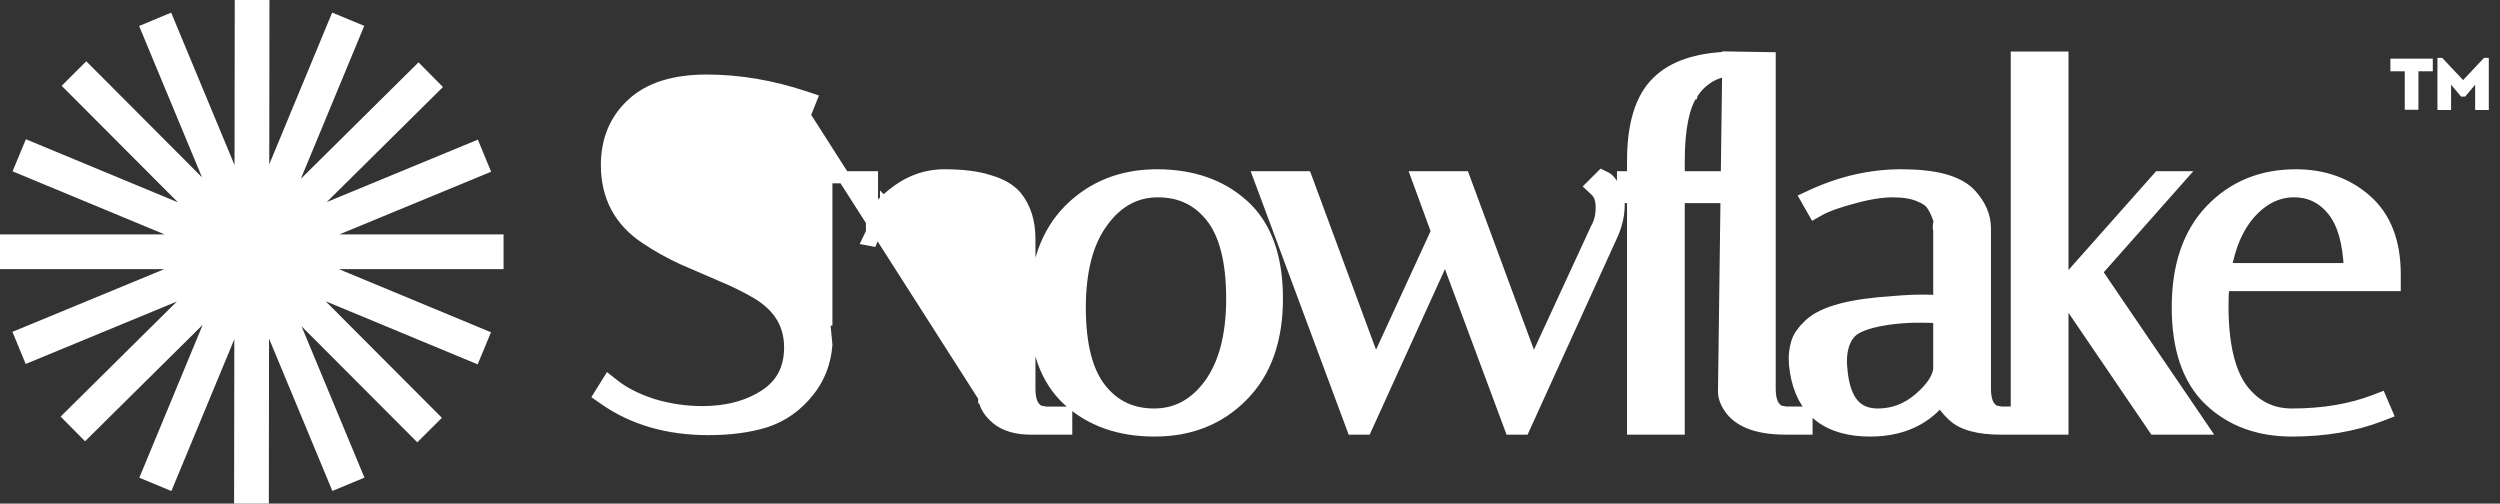 <svg xmlns="http://www.w3.org/2000/svg" fill="none" viewBox="0 0 139 28" height="28" width="139">
<rect x="0" y="0" width="139" height="28" fill="#333333" stroke="none"/>
<path stroke-width="0.674" stroke="white" fill="white" d="M44.726 6.423L44.415 6.303C42.832 5.695 41.348 5.395 39.961 5.395C38.585 5.395 37.558 5.688 36.839 6.231C36.131 6.766 35.776 7.497 35.776 8.463C35.776 9.607 36.355 10.505 37.614 11.169C38.203 11.463 38.846 11.741 39.542 12.003C40.277 12.254 41.011 12.54 41.745 12.863C42.489 13.189 43.173 13.562 43.794 13.983C44.449 14.426 44.972 15.039 45.367 15.809C45.7 16.443 45.888 17.211 45.945 18.102V10.192V9.855H46.282H48.145H48.482V10.192V11.967C48.786 11.57 49.163 11.193 49.607 10.835C50.478 10.117 51.447 9.748 52.507 9.748C53.498 9.748 54.324 9.847 54.973 10.056C55.627 10.243 56.148 10.527 56.489 10.932L56.494 10.938L56.494 10.938C56.996 11.56 57.234 12.35 57.234 13.278V21.604C57.234 22.074 57.322 22.394 57.46 22.6C57.645 22.828 57.779 22.884 57.855 22.891L57.872 22.892L57.888 22.895L58.151 22.943H58.945H59.282V23.28V23.493V23.83H58.945H57.322C56.551 23.83 55.905 23.661 55.433 23.275L55.427 23.27L55.427 23.27C55.021 22.922 54.749 22.525 54.724 22.075L54.724 22.076L55.061 22.056L54.724 22.075L44.726 6.423ZM44.726 6.423L44.849 6.114L44.956 5.848L45.088 5.516L44.749 5.403C42.909 4.79 41.09 4.481 39.296 4.481C37.512 4.481 36.111 4.899 35.156 5.795C34.211 6.663 33.745 7.803 33.745 9.181C33.745 10.924 34.474 12.289 35.916 13.239C36.535 13.657 37.216 14.038 37.957 14.382L37.957 14.382L37.963 14.384C38.691 14.704 39.411 15.015 40.121 15.317L40.124 15.318C40.838 15.614 41.489 15.935 42.077 16.281C43.335 17.026 43.933 18.031 43.933 19.316C43.933 20.504 43.47 21.379 42.543 21.987C41.596 22.601 40.44 22.916 39.056 22.916C38.115 22.916 37.192 22.779 36.284 22.506C35.391 22.213 34.676 21.849 34.131 21.419L33.835 21.186L33.636 21.505L33.503 21.718L33.334 21.989L33.596 22.173C35.204 23.3 37.136 23.856 39.375 23.856C40.57 23.856 41.625 23.721 42.533 23.443L42.533 23.443L42.537 23.441C43.492 23.136 44.3 22.563 44.959 21.734C45.541 21.003 45.867 20.146 45.945 19.175L44.726 6.423ZM57.781 23.561L57.767 23.558L57.779 23.493H57.516C57.6 23.528 57.689 23.551 57.781 23.561ZM57.781 23.561C57.787 23.561 57.794 23.562 57.8 23.563L57.805 23.493H58.081H58.12H58.608H58.945V23.617H58.12H58.09L58.06 23.611L57.781 23.561ZM57.828 23.227L58.12 23.28M57.828 23.227L58.12 23.155V23.28M57.828 23.227C57.748 23.22 57.669 23.196 57.59 23.155L57.828 23.227ZM58.12 23.28H58.608H58.945V23.155H58.143L58.12 23.28ZM49.82 11.096C50.636 10.422 51.532 10.085 52.507 10.085C52.525 10.085 52.543 10.085 52.56 10.086C53.036 10.087 53.466 10.113 53.852 10.161C53.474 10.025 53.041 9.961 52.56 9.961C52.543 9.961 52.525 9.961 52.507 9.961C51.49 9.973 50.565 10.323 49.736 10.991L49.82 11.096ZM49.82 11.096L49.734 10.992C49.574 11.121 49.417 11.262 49.264 11.415M49.82 11.096C49.654 11.23 49.498 11.366 49.353 11.504L49.265 11.414C49.265 11.415 49.264 11.415 49.264 11.415M49.264 11.415C49.264 11.416 49.263 11.416 49.263 11.417L49.352 11.506L48.482 12.305C48.697 12.011 48.959 11.714 49.264 11.415ZM53.791 10.865C53.794 10.866 53.796 10.867 53.799 10.869L53.944 10.564L53.784 10.861C53.787 10.863 53.789 10.864 53.791 10.865ZM48.293 13.317L48.458 13.348C48.677 12.794 49.05 12.258 49.59 11.745C49.59 11.745 49.59 11.745 49.59 11.744C49.727 11.614 49.874 11.486 50.032 11.359L50.032 11.359L50.035 11.356C50.796 10.728 51.617 10.423 52.507 10.423C52.525 10.423 52.543 10.423 52.56 10.423C53.01 10.424 53.413 10.448 53.772 10.491C53.432 10.363 53.028 10.298 52.56 10.298C52.543 10.298 52.525 10.298 52.507 10.299C51.576 10.31 50.724 10.628 49.949 11.252C49.948 11.252 49.947 11.253 49.947 11.253C49.795 11.376 49.647 11.509 49.501 11.655C49.048 12.1 48.708 12.522 48.482 12.922L48.293 13.317ZM59.46 11.683L59.458 11.684C58.173 12.988 57.552 14.803 57.552 17.082C57.552 19.354 58.153 21.102 59.418 22.252C60.662 23.383 62.264 23.936 64.194 23.936C66.154 23.936 67.787 23.295 69.062 22.001C70.365 20.698 70.995 18.882 70.995 16.603C70.995 14.33 70.395 12.582 69.129 11.432C67.885 10.301 66.274 9.748 64.327 9.748C62.383 9.748 60.752 10.39 59.46 11.683ZM61.299 12.309L61.3 12.307C62.131 11.176 63.153 10.635 64.38 10.635C65.628 10.635 66.612 11.105 67.361 12.051C68.108 12.992 68.512 14.489 68.512 16.603C68.512 18.688 68.077 20.275 67.248 21.403C66.418 22.515 65.397 23.049 64.167 23.049C62.919 23.049 61.936 22.579 61.186 21.634C60.439 20.692 60.035 19.204 60.035 17.108C60.035 15.004 60.471 13.418 61.299 12.309ZM88.73 10.113L88.483 10.359L88.737 10.597C88.933 10.781 89.056 11.069 89.056 11.522C89.056 11.989 88.96 12.373 88.782 12.685L88.774 12.697L88.768 12.711L85.252 20.326L81.463 10.075L81.382 9.855H81.147H79.285H78.802L78.968 10.308L79.905 12.864L76.473 20.324L72.685 10.075L72.603 9.855H72.369H70.507H70.021L70.191 10.309L75.138 23.61L75.22 23.83H75.454H75.72H75.937L76.027 23.632L80.371 14.081L83.917 23.61L83.999 23.83H84.233H84.499H84.716L84.806 23.632L89.647 12.992L89.647 12.992L89.65 12.985C89.879 12.452 89.997 11.919 89.997 11.389C89.997 11.239 89.976 11.084 89.938 10.927C89.907 10.72 89.809 10.519 89.677 10.328C89.62 10.235 89.564 10.151 89.506 10.082C89.451 10.016 89.376 9.939 89.278 9.89L89.061 9.782L88.889 9.953L88.73 10.113Z"></path>
<path stroke-width="0.674" stroke="white" fill="white" d="M94.079 5.188C94.507 4.532 95.174 4.018 96.089 3.902L95.857 21.785H95.857V21.79C95.857 22 95.922 22.213 96.026 22.419C96.523 23.415 97.687 23.829 99.28 23.829H100.105H100.442V23.492V23.279V22.942H100.105H99.31L99.048 22.894L99.032 22.892L99.015 22.89C98.938 22.884 98.804 22.827 98.62 22.6C98.482 22.393 98.393 22.074 98.393 21.604V3.568V3.236L98.062 3.231L96.436 3.204L96.098 3.198L96.098 3.211C94.359 3.274 93.02 3.709 92.15 4.578C91.221 5.488 90.8 6.975 90.8 8.941V9.854H90.578H90.241V10.191V10.621V10.958H90.578H90.8V23.492V23.829H91.137H92.999H93.336V23.492V10.958H95.1H95.438V10.621V10.191V9.854H95.1H93.336V8.941C93.336 7.13 93.603 5.903 94.077 5.191L94.078 5.191L94.079 5.188ZM107.824 12.781V16.744C107.523 16.726 107.201 16.718 106.858 16.718C106.368 16.718 105.836 16.745 105.262 16.798C104.108 16.87 103.144 17.005 102.376 17.207C101.612 17.409 101.011 17.684 100.614 18.06C100.259 18.396 100.003 18.741 99.908 19.096C99.831 19.385 99.79 19.663 99.79 19.928C99.79 20.158 99.81 20.389 99.848 20.619C100.008 21.689 100.432 22.533 101.148 23.104C101.861 23.672 102.82 23.936 103.985 23.936C104.989 23.936 105.876 23.729 106.632 23.3C107.121 23.023 107.548 22.657 107.912 22.207C108.03 22.493 108.256 22.772 108.535 23.04C109.08 23.602 110.026 23.829 111.247 23.829H112.072H112.134H112.409H112.471H114.334H114.671V23.492V17.207L115.019 16.808L119.694 23.682L119.795 23.829H119.973H121.835H122.472L122.114 23.302L116.542 15.113L120.704 10.415L121.201 9.854H120.452H120.186H120.034L119.934 9.968L114.671 15.9V3.541V3.204H114.334H112.471H112.134V3.541V22.942H112.072H111.278L111.015 22.894L110.999 22.892L110.982 22.89C110.906 22.884 110.772 22.827 110.587 22.6C110.449 22.393 110.361 22.074 110.361 21.604V12.692C110.361 12.024 110.087 11.406 109.583 10.845C109.232 10.451 108.717 10.18 108.077 10.006C107.435 9.831 106.645 9.748 105.714 9.748C104.031 9.748 102.378 10.123 100.758 10.869L100.424 11.023L100.606 11.343L100.713 11.529L100.879 11.82L101.171 11.655C101.541 11.447 102.146 11.225 103.007 10.996L103.007 10.996L103.012 10.995C103.88 10.752 104.619 10.635 105.235 10.635C105.865 10.635 106.347 10.721 106.697 10.873L106.697 10.873L106.708 10.878C107.086 11.026 107.3 11.188 107.405 11.341C107.549 11.549 107.659 11.762 107.737 11.981L107.742 11.995L107.749 12.009C107.839 12.204 107.845 12.318 107.833 12.376C107.814 12.454 107.798 12.539 107.798 12.619C107.798 12.659 107.801 12.718 107.824 12.781ZM107.824 20.524C107.777 20.993 107.448 21.544 106.718 22.172C106.032 22.761 105.266 23.049 104.411 23.049C103.783 23.049 103.333 22.845 103.013 22.464C102.681 22.069 102.456 21.443 102.379 20.538L102.379 20.538L102.378 20.532C102.362 20.364 102.354 20.215 102.354 20.087C102.354 19.366 102.541 18.844 102.876 18.48C103.027 18.316 103.29 18.153 103.702 18.012C104.11 17.872 104.641 17.76 105.3 17.682C105.766 17.63 106.232 17.605 106.698 17.605C107.079 17.605 107.454 17.615 107.824 17.636V20.524ZM123.617 15.849H132.808H133.145V15.512V15.511V15.511V15.51V15.51V15.509V15.509V15.508V15.508V15.507V15.507V15.506V15.505V15.505V15.504V15.504V15.503V15.503V15.502V15.502V15.501V15.501V15.5V15.5V15.499V15.499V15.498V15.498V15.497V15.497V15.496V15.496V15.495V15.495V15.494V15.493V15.493V15.492V15.492V15.491V15.491V15.49V15.49V15.489V15.489V15.488V15.488V15.487V15.487V15.486V15.486V15.485V15.485V15.484V15.484V15.483V15.483V15.482V15.482V15.481V15.48V15.48V15.479V15.479V15.479V15.478V15.477V15.477V15.476V15.476V15.475V15.475V15.474V15.474V15.473V15.473V15.472V15.472V15.471V15.471V15.47V15.47V15.469V15.469V15.468V15.467V15.467V15.466V15.466V15.466V15.465V15.464V15.464V15.463V15.463V15.462V15.462V15.461V15.461V15.46V15.46V15.459V15.459V15.458V15.458V15.457V15.457V15.456V15.456V15.455V15.455V15.454V15.454V15.453V15.453V15.452V15.451V15.451V15.45V15.45V15.449V15.449V15.448V15.448V15.447V15.447V15.446V15.446V15.445V15.445V15.444V15.444V15.443V15.443V15.442V15.442V15.441V15.441V15.44V15.44V15.439V15.438V15.438V15.437V15.437V15.436V15.436V15.435V15.435V15.434V15.434V15.433V15.433V15.432V15.432V15.431V15.431V15.43V15.43V15.429V15.429V15.428V15.428V15.427V15.427V15.426V15.425V15.425V15.424V15.424V15.423V15.423V15.422V15.422V15.421V15.421V15.42V15.42V15.419V15.419V15.418V15.418V15.417V15.417V15.416V15.416V15.415V15.415V15.414V15.414V15.413V15.412V15.412V15.411V15.411V15.41V15.41V15.409V15.409V15.408V15.408V15.407V15.407V15.406V15.406V15.405V15.405V15.404V15.404V15.403V15.403V15.402V15.402V15.401V15.4V15.4V15.399V15.399V15.398V15.398V15.397V15.397V15.396V15.396V15.395V15.395V15.394V15.394V15.393V15.393V15.392V15.392V15.391V15.391V15.39V15.39V15.389V15.389V15.388V15.387V15.387V15.386V15.386V15.386V15.385V15.384V15.384V15.383V15.383V15.382V15.382V15.381V15.381V15.38V15.38V15.379V15.379V15.378V15.378V15.377V15.377V15.376V15.376V15.375V15.374V15.374V15.373V15.373V15.373V15.372V15.371V15.371V15.37V15.37V15.369V15.369V15.368V15.368V15.367V15.367V15.366V15.366V15.365V15.365V15.364V15.364V15.363V15.363V15.362V15.362V15.361V15.361V15.36V15.36V15.359V15.358V15.358V15.357V15.357V15.356V15.356V15.355V15.355V15.354V15.354V15.353V15.353V15.352V15.352V15.351V15.351V15.35V15.35V15.349V15.349V15.348V15.348V15.347V15.347V15.346V15.345V15.345V15.344V15.344V15.343V15.343V15.342V15.342V15.341V15.341V15.34V15.34V15.339V15.339V15.338V15.338V15.337V15.337V15.336V15.336V15.335V15.335V15.334V15.334V15.333V15.332V15.332V15.331V15.331V15.33V15.33V15.329V15.329V15.328V15.328V15.327V15.327V15.326V15.326V15.325V15.325V15.324V15.324V15.323V15.323V15.322V15.322V15.321V15.32V15.32V15.319V15.319V15.318V15.318V15.317V15.317V15.316V15.316V15.315V15.315V15.314V15.314V15.313V15.313V15.312V15.312V15.311V15.311V15.31V15.31V15.309V15.309V15.308V15.307V15.307V15.306V15.306V15.305V15.305V15.304V15.304V15.303V15.303V15.302V15.302V15.301V15.301V15.3V15.3V15.299V15.299V15.298V15.298V15.297V15.297V15.296V15.296V15.295V15.294V15.294V15.293V15.293V15.293V15.292V15.291V15.291V15.29V15.29V15.289V15.289V15.288V15.288V15.287V15.287V15.286V15.286V15.285V15.285V15.284V15.284V15.283V15.283V15.282V15.281V15.281V15.28V15.28V15.28V15.279V15.278V15.278V15.277V15.277V15.276V15.276V15.275V15.275V15.274V15.274V15.273V15.273V15.272V15.272V15.271V15.271V15.27V15.27V15.269V15.269V15.268V15.268V15.267V15.267V15.266V15.265V15.265V15.264V15.264V15.263V15.263V15.262V15.262V15.261V15.261V15.26V15.26V15.259V15.259V15.258V15.258V15.257V15.257V15.256V15.256V15.255V15.255V15.254V15.254V15.253V15.252V15.252V15.251V15.251V15.25V15.25V15.249V15.249V15.248V15.248V15.247V15.247V15.246V15.246C133.145 13.476 132.626 12.085 131.54 11.135C130.479 10.206 129.174 9.748 127.647 9.748C125.753 9.748 124.173 10.392 122.934 11.688C121.687 12.991 121.085 14.805 121.085 17.081C121.085 19.349 121.657 21.095 122.866 22.247C124.055 23.379 125.588 23.936 127.434 23.936C129.26 23.936 130.907 23.655 132.371 23.088L132.697 22.962L132.559 22.641L132.479 22.455L132.351 22.157L132.048 22.273C130.711 22.788 129.174 23.049 127.434 23.049C126.284 23.049 125.363 22.587 124.645 21.641C123.947 20.699 123.568 19.174 123.568 17.001C123.568 16.606 123.585 16.222 123.617 15.849ZM129.749 11.729C130.281 12.409 130.598 13.47 130.654 14.962H123.731C123.962 13.633 124.418 12.604 125.079 11.852C125.826 11.023 126.643 10.635 127.541 10.635C128.445 10.635 129.173 10.993 129.749 11.729Z"></path>
<path fill="white" d="M135.263 3.261V3.964H134.464V6.102H133.705V3.964H132.906V3.261H135.263Z"></path>
<path fill="white" d="M138.377 3.219V6.115H137.619V4.709L137.063 5.37H136.836L136.28 4.709V6.115H135.522V3.219H135.789L136.949 4.454L138.109 3.219H138.377Z"></path>
<path fill="white" d="M13.028 18.864L13.016 27.998L14.947 28L14.959 18.824L18.48 27.297L20.263 26.556L16.765 18.141L23.202 24.593L24.569 23.23L18.104 16.749L26.558 20.258L27.299 18.474L18.843 14.965H27.998V13.034H18.866L27.306 9.548L26.569 7.764L18.167 11.234L24.628 4.839L23.269 3.467L16.726 9.943L20.252 1.438L18.469 0.699L14.971 9.136L14.982 0.002L13.052 0L13.04 9.178L9.517 0.703L7.734 1.444L11.232 9.859L4.797 3.407L3.429 4.771L9.893 11.25L1.44 7.742L0.699 9.526L9.154 13.034H0L0 14.965H9.132L0.691 18.451L1.428 20.236L9.835 16.764L3.371 23.162L4.729 24.535L11.271 18.059L7.746 26.562L9.529 27.301L13.028 18.864Z" clip-rule="evenodd" fill-rule="evenodd"></path>
</svg>
